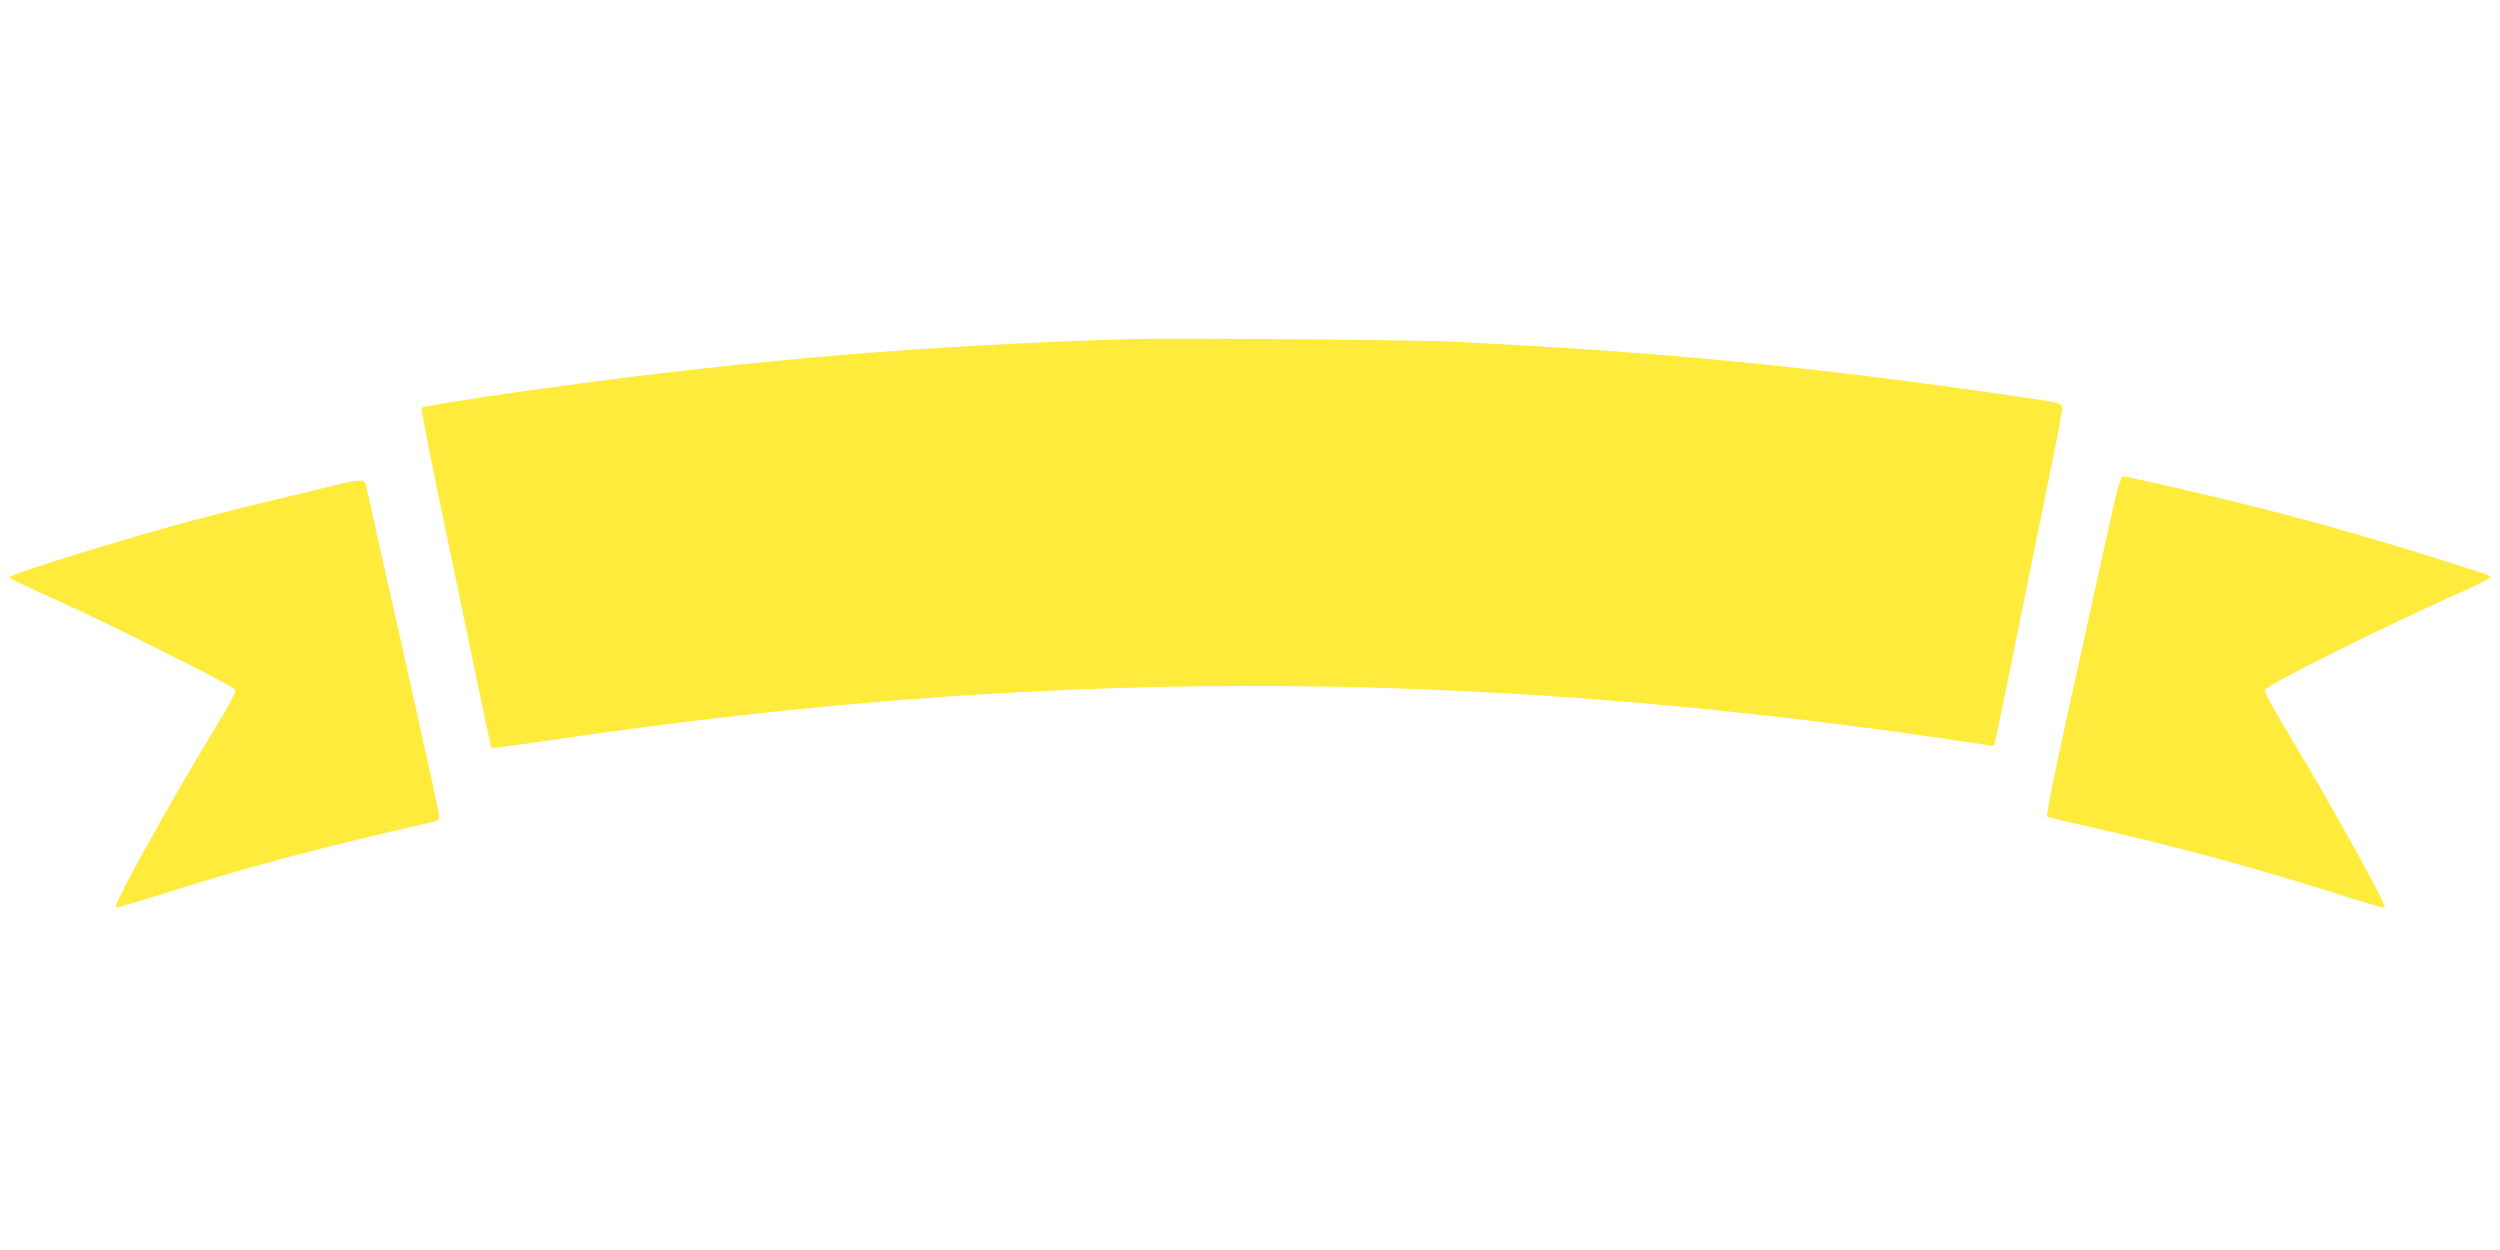 <?xml version="1.0" standalone="no"?>
<!DOCTYPE svg PUBLIC "-//W3C//DTD SVG 20010904//EN"
 "http://www.w3.org/TR/2001/REC-SVG-20010904/DTD/svg10.dtd">
<svg version="1.0" xmlns="http://www.w3.org/2000/svg"
 width="1280pt" height="640pt" viewBox="0 0 1280 640"
 preserveAspectRatio="xMidYMid meet">
<g transform="translate(0,640) scale(0.1,-0.1)"
fill="#ffeb3b" stroke="none">
<path d="M5790 4664 c-1047 -32 -1888 -102 -2915 -240 -367 -50 -708 -103
-716 -112 -3 -4 29 -173 71 -377 42 -203 123 -593 180 -865 56 -272 104 -497
106 -499 2 -3 131 14 287 37 2477 368 4642 373 7112 16 132 -19 252 -37 267
-40 20 -4 28 -1 32 13 3 10 66 317 140 683 74 366 151 745 171 843 20 97 35
185 33 194 -4 21 1 20 -368 73 -966 138 -1718 210 -2760 261 -200 9 -1431 19
-1640 13z"/>
<path d="M10772 3588 c-45 -205 -131 -596 -191 -868 -62 -280 -105 -497 -100
-501 5 -3 85 -22 177 -43 484 -109 883 -217 1355 -367 104 -33 192 -59 197
-57 15 6 -252 489 -465 844 -109 180 -154 263 -148 273 18 29 627 332 1001
498 85 38 154 73 153 78 0 9 1 9 -331 113 -431 135 -806 235 -1287 346 -134
31 -251 56 -261 56 -16 0 -29 -48 -100 -372z"/>
<path d="M1750 3924 c-30 -8 -170 -41 -310 -75 -140 -33 -345 -85 -455 -114
-364 -98 -941 -277 -938 -291 0 -5 102 -53 225 -108 270 -121 917 -445 931
-466 7 -12 -18 -60 -100 -195 -225 -369 -524 -908 -511 -921 3 -3 100 25 214
61 407 130 750 223 1204 329 107 25 205 48 218 51 12 3 22 13 22 23 0 10 -81
380 -180 822 -100 443 -186 826 -191 853 -10 44 -12 47 -42 46 -18 -1 -57 -7
-87 -15z"/>
</g>
</svg>
